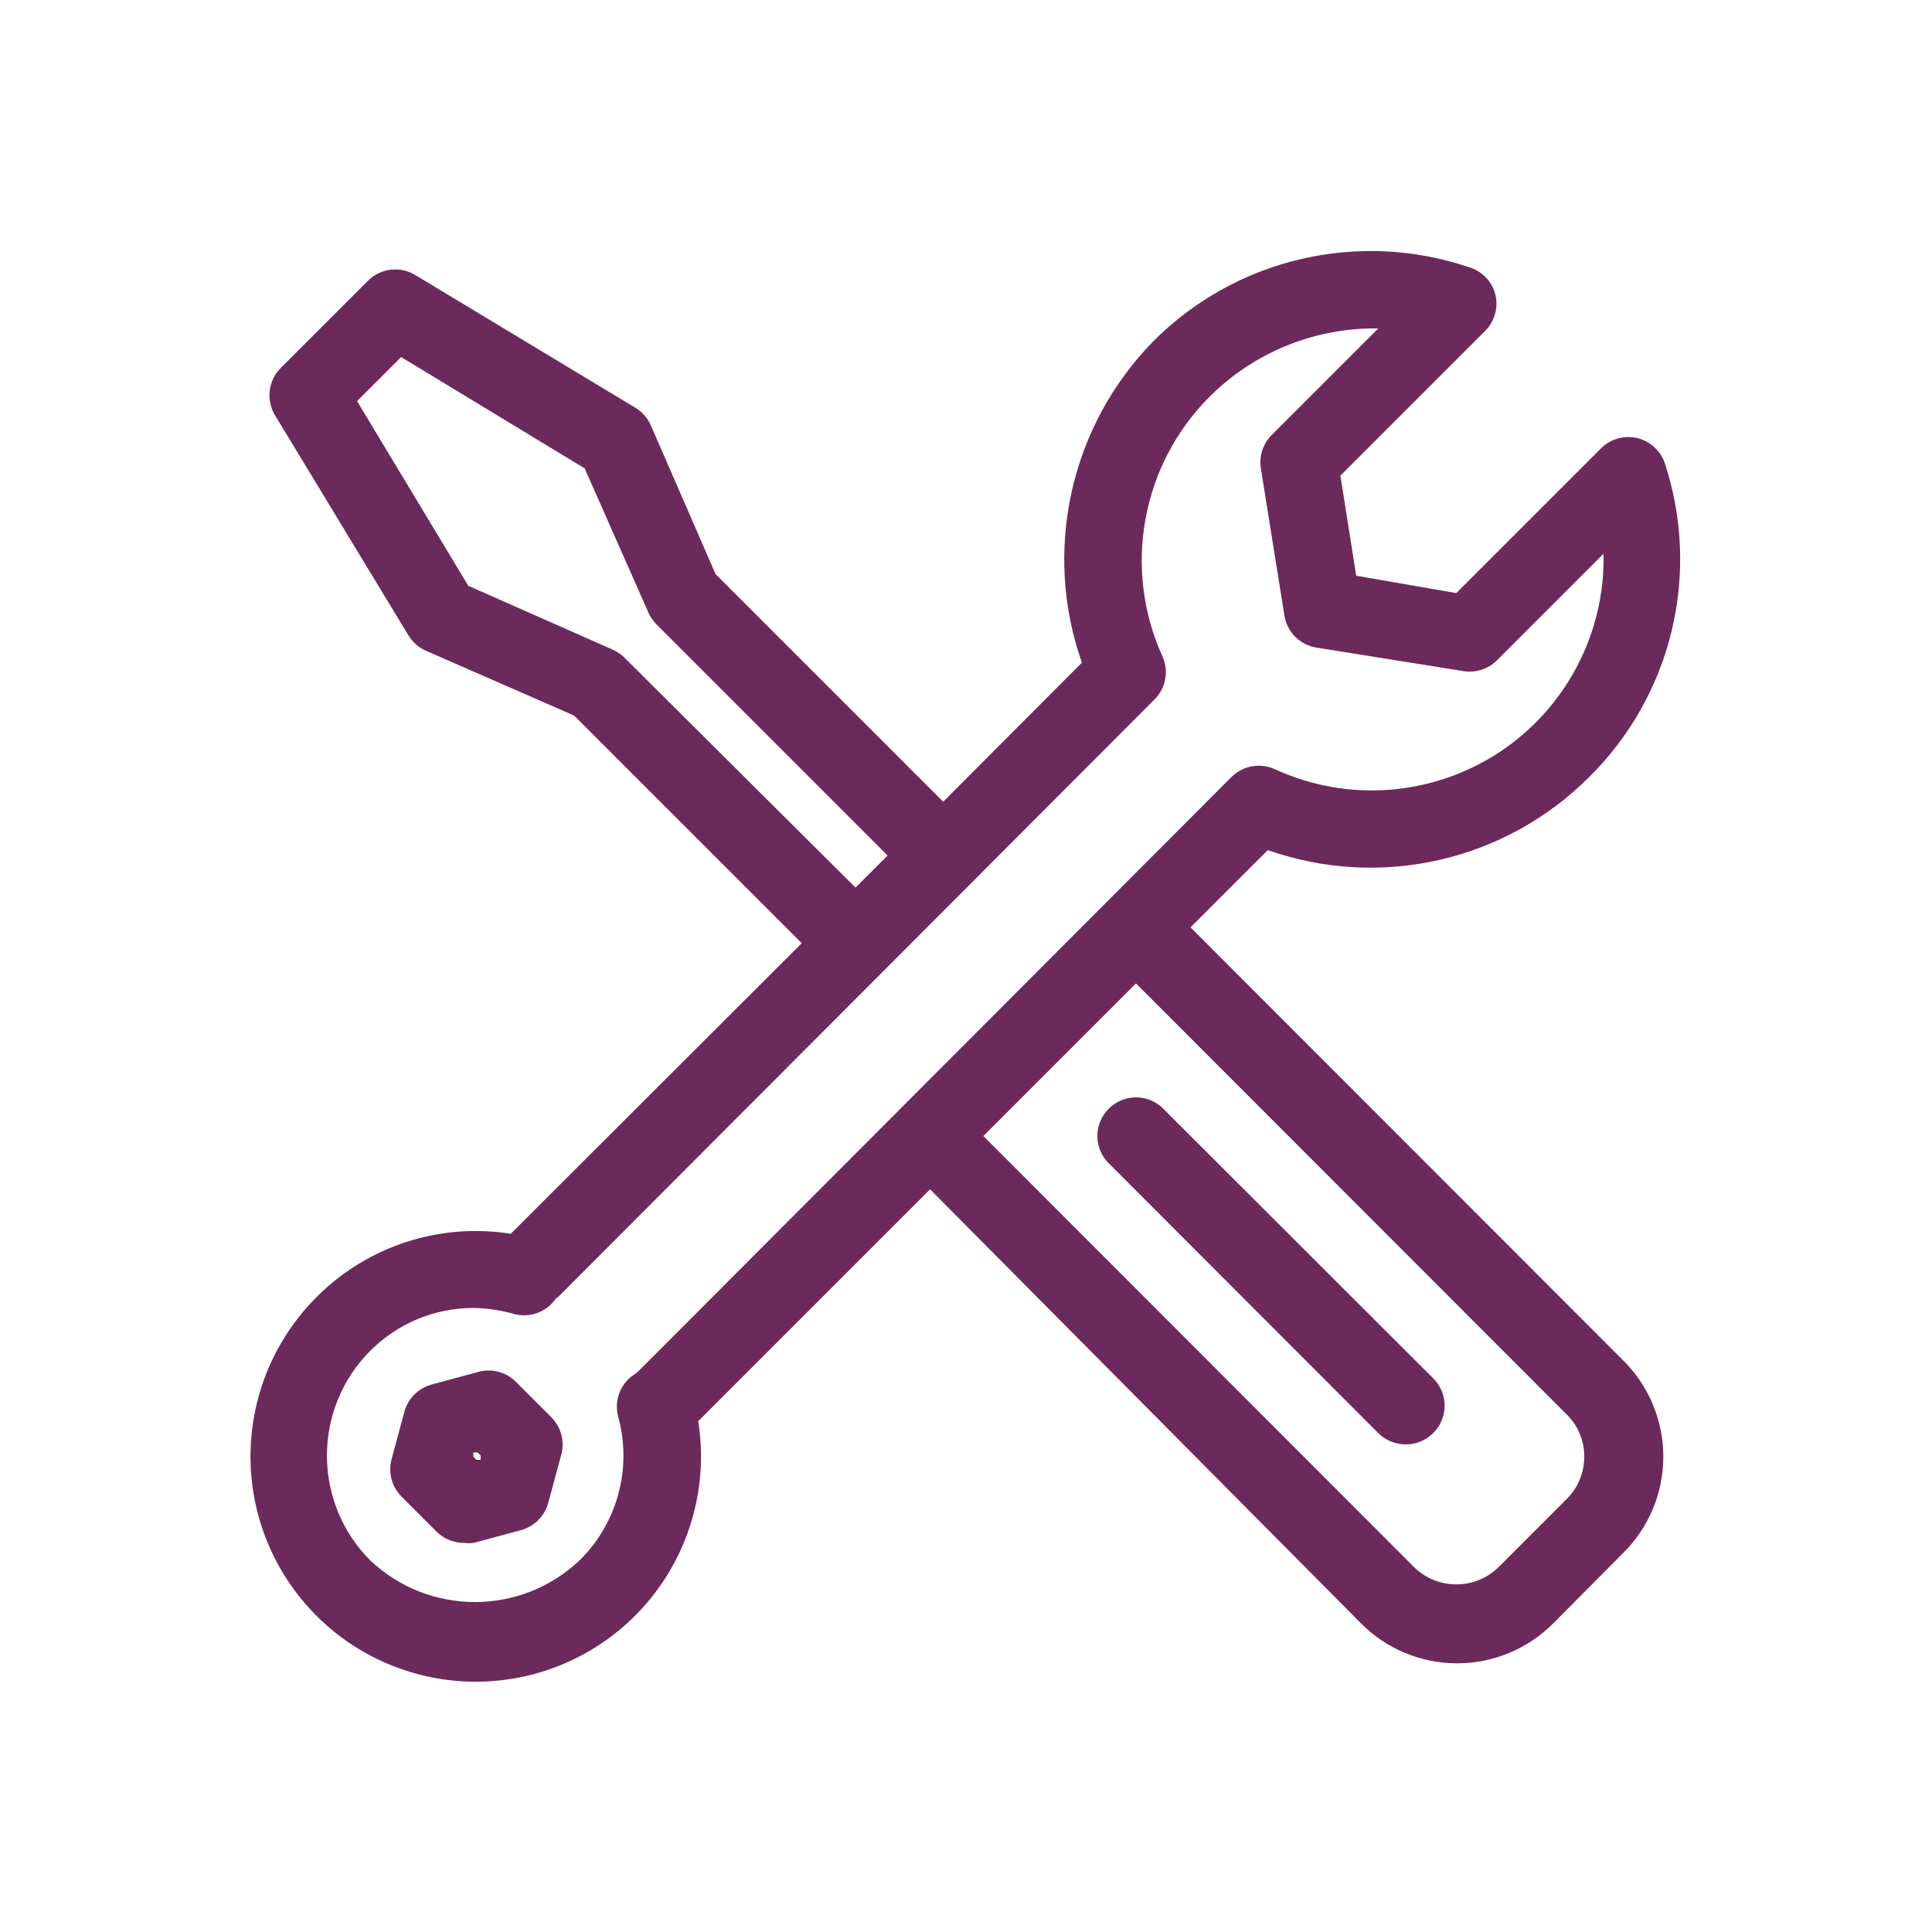 <?xml version="1.0" encoding="UTF-8"?>
<svg xmlns="http://www.w3.org/2000/svg" width="1200pt" height="1200pt" version="1.1" viewBox="0 0 1200 1200">
  <path d="m690 723.84 166.08 166.31c4.547 4.5 10.641 6.984 17.062 6.984 6.375 0 12.469-2.484 17.016-6.984s7.125-10.641 7.125-17.016c0-6.422-2.578-12.562-7.125-17.062l-166.31-166.08c-4.359-5.062-10.641-8.109-17.297-8.391-6.703-0.234-13.172 2.297-17.906 7.031-4.734 4.734-7.266 11.203-7.031 17.906 0.281 6.656 3.328 12.938 8.391 17.297z" fill="#6c295b"></path>
  <path d="m197.06 805.22c-34.641 34.266-48.938 84.141-37.734 131.58 11.203 47.441 46.266 85.641 92.578 100.78 46.359 15.188 97.219 5.156 134.34-26.438 37.078-31.641 55.078-80.297 47.438-128.44l144-144 267.37 269.29c15.797 16.078 37.406 25.125 60 25.125 22.547 0 44.156-9.047 60-25.125l42.938-43.219c16.078-15.797 25.125-37.406 25.125-60 0-22.547-9.047-44.156-25.125-60l-268.55-268.78 48-48c34.125 12.047 70.922 14.203 106.22 6.188 35.297-7.969 67.594-25.781 93.188-51.328 25.219-24.844 43.031-56.25 51.375-90.703 8.344-34.406 6.938-70.5-4.078-104.16-2.578-7.875-9-13.828-17.016-15.844-8.109-1.969-16.641 0.375-22.594 6.234l-90 90-62.156-10.781-9.844-62.156 90-90c5.859-5.953 8.25-14.484 6.234-22.594-2.156-8.25-8.531-14.719-16.781-17.016-33.703-11.344-69.938-12.984-104.53-4.781-34.594 8.156-66.234 25.875-91.312 51.094-25.219 25.828-42.75 58.172-50.531 93.422-7.828 35.25-5.625 71.953 6.375 106.03l-86.156 86.391-141.37-141.37-40.312-92.625c-2.016-4.5-5.344-8.25-9.609-10.781l-136.55-82.359c-9.469-5.766-21.703-4.266-29.531 3.609l-54 54c-7.875 7.828-9.375 20.062-3.609 29.531l82.781 136.55h0.047c2.531 4.266 6.281 7.594 10.781 9.609l92.156 40.312 141.37 141.37-180.71 180.47c-44.016-6.938-88.688 7.5-120.24 38.906zm776.63 73.922c6.75 6.891 10.453 16.219 10.312 25.922-0.047 9.703-3.891 19.031-10.781 25.875l-42.75 42.75c-14.484 13.875-37.359 13.875-51.844 0l-267.84-268.08 94.781-94.781zm-586.31-471.14c-2.203-2.016-4.734-3.609-7.453-4.781l-89.062-39.375-69.094-114.7 27.375-27.375 114 69.141 39.375 89.062-0.047-0.047c1.172 2.719 2.812 5.25 4.828 7.453l144 144-19.922 19.922zm-41.531 398.39 371.29-372c6.891-6.938 8.906-17.391 5.016-26.391-24.938-54.609-13.359-119.02 29.062-161.53 27.75-27.75 65.578-43.078 104.86-42.469l-66.234 66.234c-5.391 5.438-7.922 13.078-6.703 20.625l14.625 91.453c1.641 10.266 9.656 18.281 19.922 19.922l91.453 14.625c7.547 1.219 15.188-1.312 20.625-6.703l66.234-66.234c1.031 49.594-23.484 96.188-64.922 123.42-41.484 27.188-93.984 31.172-139.08 10.5-9.141-4.266-19.969-2.344-27.141 4.781l-369.32 370.08c-9.703 5.391-14.484 16.688-11.531 27.375 8.719 31.828-0.469 65.906-24 89.062-36.469 34.547-93.609 34.547-130.08 0-35.812-36-35.812-94.125 0-130.08 16.969-17.062 40.031-26.672 64.078-26.672 8.109 0.141 16.172 1.266 24 3.375 10.5 3.422 21.984-0.703 27.844-10.078z" fill="#6c295b"></path>
  <path d="m251.29 876.47-7.922 29.297c-2.531 8.531-0.141 17.766 6.234 24l21.609 21.609c4.453 4.406 10.5 6.938 16.781 6.938 2.062 0.234 4.172 0.234 6.234 0l29.297-7.922c8.297-2.203 14.812-8.719 17.016-17.016l7.922-29.297c2.531-8.531 0.141-17.766-6.234-24l-21.609-21.609c-6.188-6.375-15.469-8.766-24-6.234l-29.297 7.922h0.047c-7.781 2.391-13.828 8.531-16.078 16.312zm42.703 25.688h2.625l1.922 1.922v2.625h-2.625l-1.922-1.922z" fill="#6c295b"></path>
</svg>
